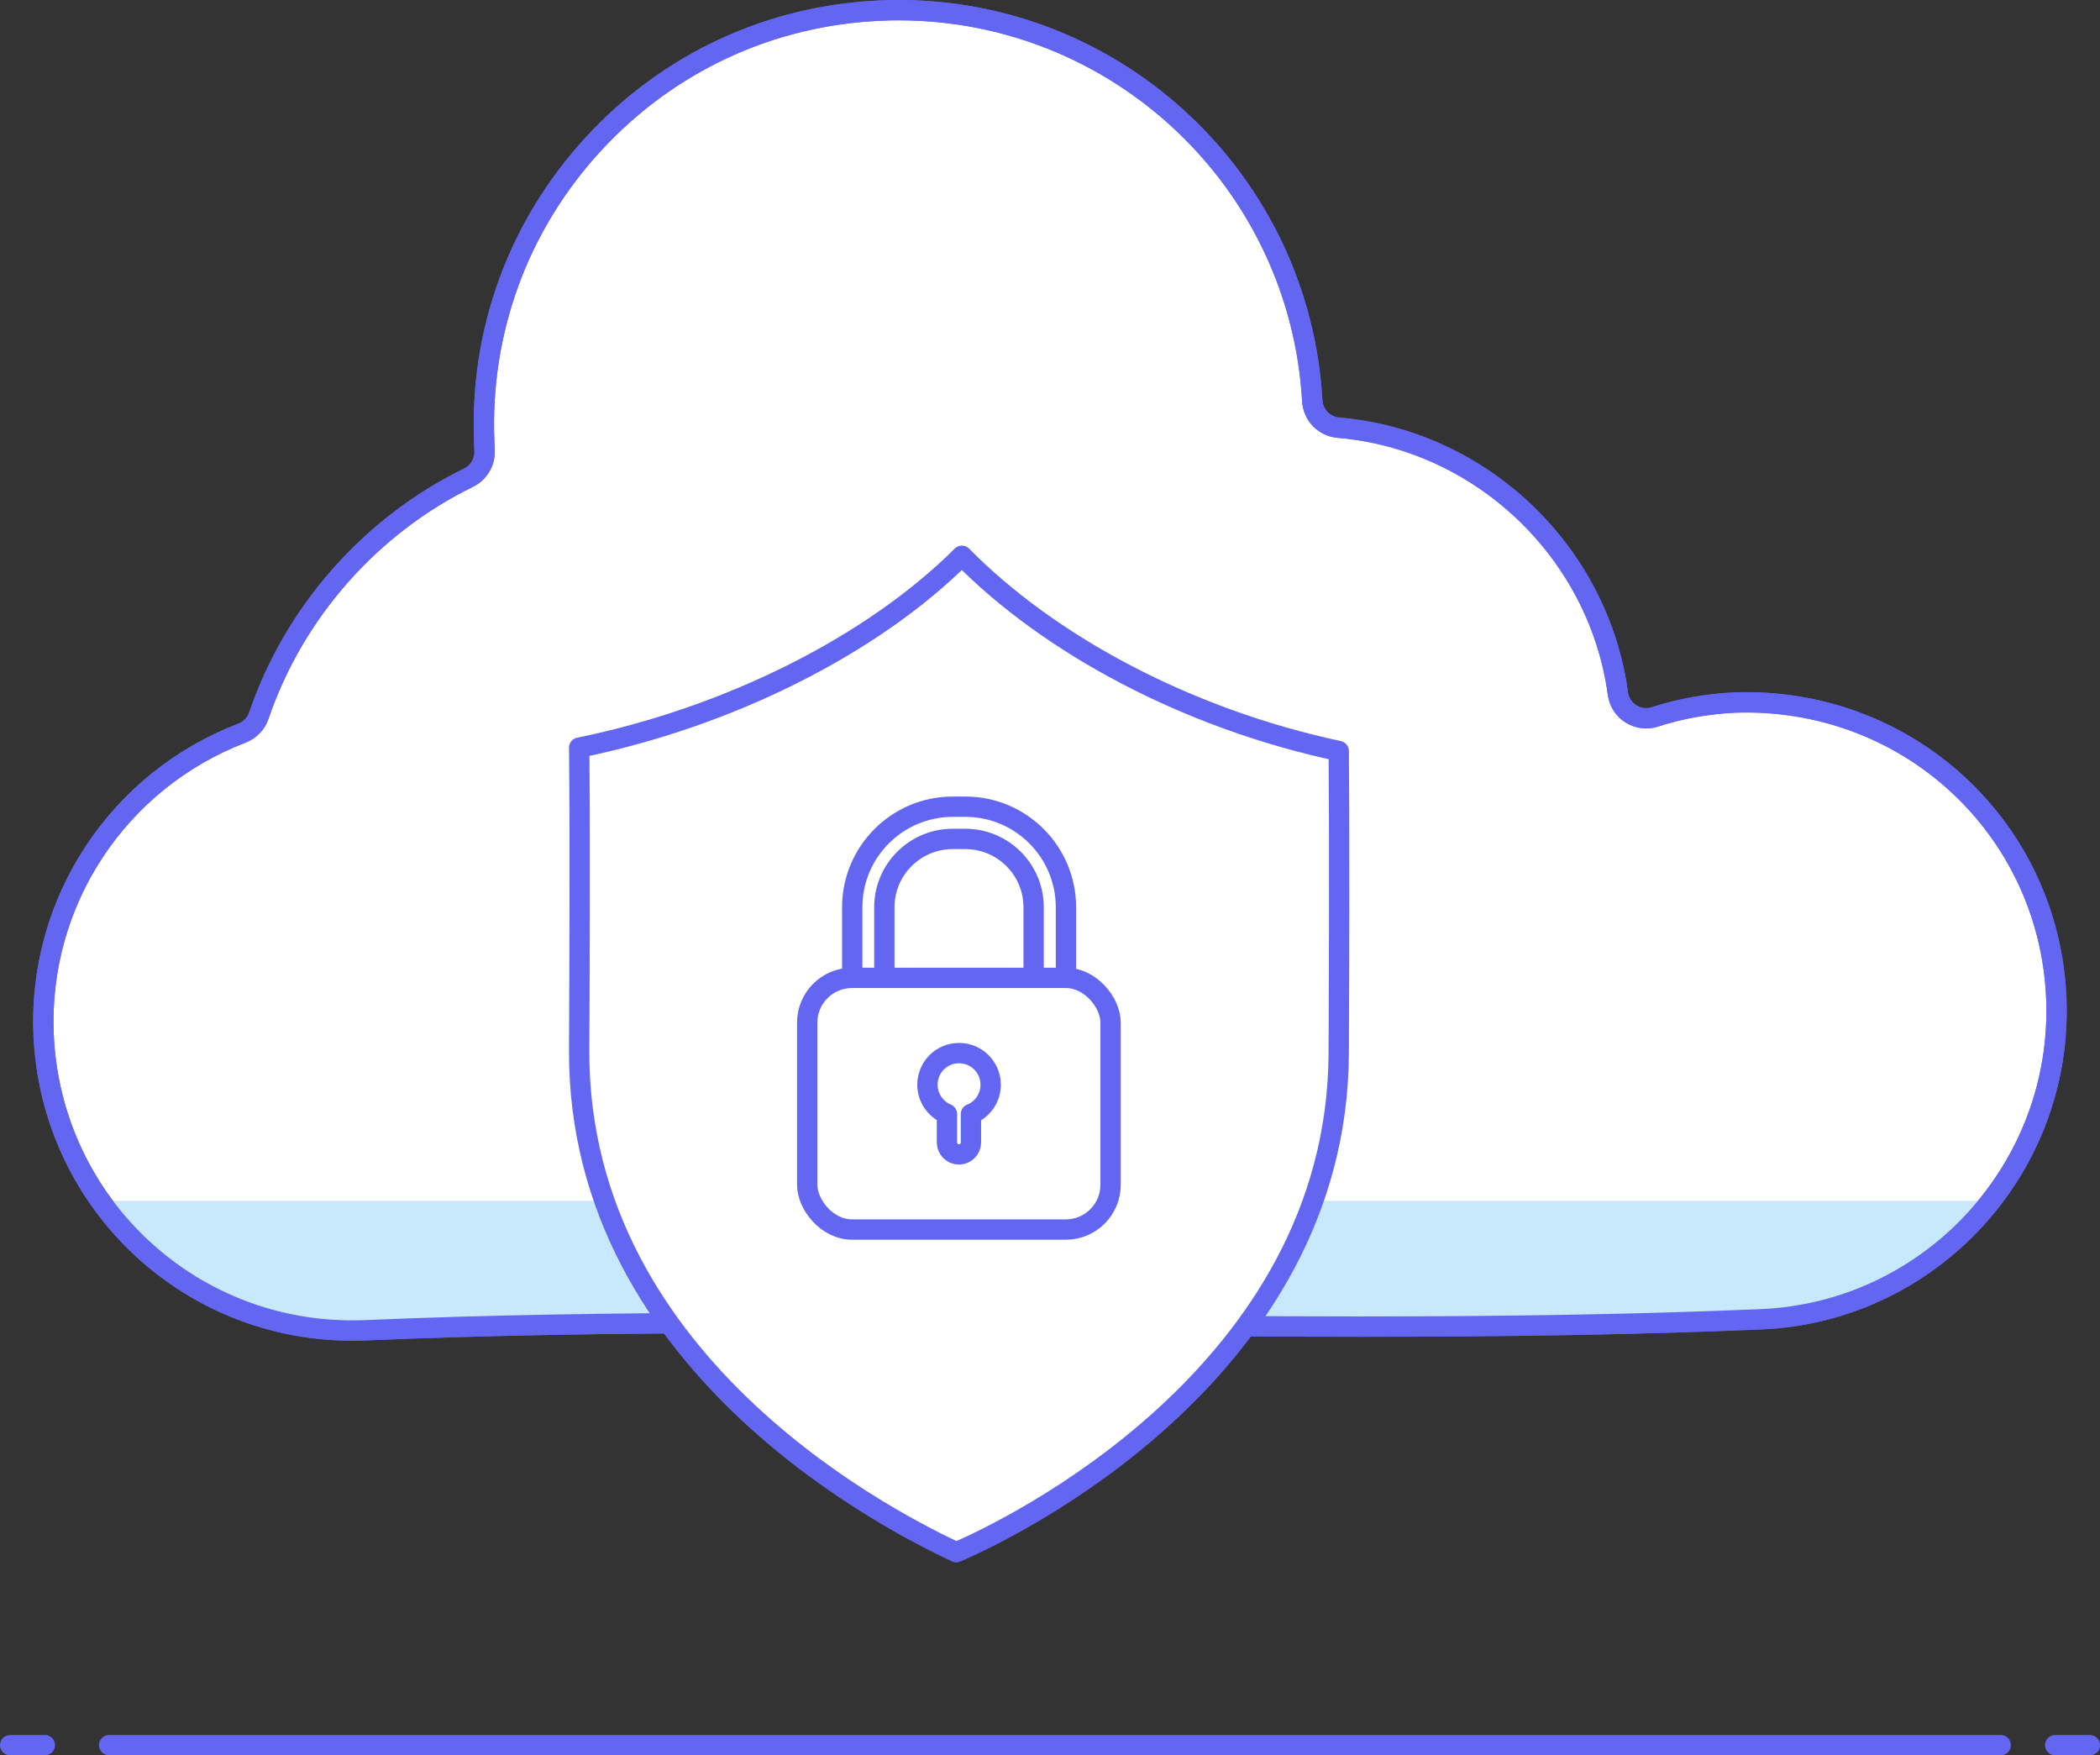<?xml version="1.0" encoding="UTF-8"?><svg xmlns="http://www.w3.org/2000/svg" viewBox="0 0 206.64 172.7"><rect x="0" y="0" width="206.64" height="172.7" fill="#333333" stroke="none"/><defs><style>.g{fill:#c8e9fc;}.h{fill:#fff;}.h,.i{stroke:#6366f1;stroke-linecap:round;stroke-linejoin:round;stroke-width:2px;}.i{fill:none;}</style></defs><g id="a"/><g id="b"><g id="c"><g><path id="d" class="i" d="M10.74,171.7H196.87"/><path id="e" class="i" d="M202.23,171.7h3.41"/><path id="f" class="i" d="M1,171.7h3.41"/></g><g><path class="h" d="M88.44,1c-.58,0-1.17,.01-1.75,.04-10.89,.45-20.94,5.12-28.31,13.14-7.38,8.02-11.19,18.43-10.73,29.32l.03,.86c.05,1.11-.58,2.15-1.58,2.64-9.65,4.71-17.17,13.25-20.63,23.41-.27,.79-.88,1.42-1.66,1.72-12.23,4.69-20.07,16.6-19.52,29.66,.72,16.76,14.76,29.78,31.64,29.09,11.56-.49,24.07-.72,39.37-.72,9.73,0,19.49,.09,29.26,.18,9.76,.09,19.54,.18,29.3,.18,15.3,0,27.83-.23,39.43-.72,16.72-.71,29.75-14.9,29.05-31.63-.72-16.74-14.67-29.64-31.64-29.05-2.79,.14-5.44,.62-7.84,1.41-.8,.26-1.66,.15-2.37-.29-.71-.44-1.18-1.18-1.29-2.01-1.9-13.96-13.47-24.96-27.49-26.15-1.4-.12-2.5-1.24-2.58-2.64C127.9,17.88,110.03,1,88.44,1Z"/><path class="g" d="M9.89,118.15c5.74,8.08,15.32,13.18,26.05,12.74,11.56-.49,24.07-.72,39.37-.72,9.73,0,19.49,.09,29.26,.18,9.76,.09,19.54,.18,29.3,.18,15.3,0,27.83-.23,39.43-.72,9.23-.39,17.33-4.89,22.62-11.66H9.89Z"/><path class="i" d="M88.44,1c-.58,0-1.17,.01-1.75,.04-10.89,.45-20.94,5.12-28.31,13.14-7.38,8.02-11.19,18.43-10.73,29.32l.03,.86c.05,1.11-.58,2.15-1.58,2.64-9.65,4.71-17.17,13.25-20.63,23.41-.27,.79-.88,1.42-1.66,1.72-12.23,4.69-20.07,16.6-19.52,29.66,.72,16.76,14.76,29.78,31.64,29.09,11.56-.49,24.07-.72,39.37-.72,9.73,0,19.49,.09,29.26,.18,9.76,.09,19.54,.18,29.3,.18,15.3,0,27.83-.23,39.43-.72,16.72-.71,29.75-14.9,29.05-31.63-.72-16.74-14.67-29.64-31.64-29.05-2.79,.14-5.44,.62-7.84,1.41-.8,.26-1.66,.15-2.37-.29-.71-.44-1.18-1.18-1.29-2.01-1.9-13.96-13.47-24.96-27.49-26.15-1.4-.12-2.5-1.24-2.58-2.64C127.9,17.88,110.03,1,88.44,1Z"/><path class="h" d="M94.65,54.68c-8.72,8.71-22.77,15.84-37.66,18.88,0,.93,.12,6.07,0,29.75-.14,31.59,32.11,47.04,37.11,49.41,4.85-2.08,37.49-17.48,37.63-49.08,.11-23.68-.01-28.82,0-29.75-14.86-3.17-28.44-10.43-37.08-19.21Z"/><g><path class="h" d="M103.29,99.62c-.87,0-1.58-.71-1.58-1.58v-8.78c0-3.7-3.01-6.72-6.72-6.72h-1.25c-3.7,0-6.72,3.01-6.72,6.72v8.78c0,.87-.71,1.58-1.58,1.58s-1.58-.71-1.58-1.58v-8.78c0-5.45,4.43-9.89,9.89-9.89h1.25c5.45,0,9.89,4.43,9.89,9.89v8.78c0,.87-.71,1.58-1.58,1.58Z"/><rect class="h" x="79.43" y="96.21" width="29.85" height="24.76" rx="4.4" ry="4.4"/><path class="h" d="M97.48,106.72c0-1.72-1.39-3.11-3.11-3.11s-3.11,1.39-3.11,3.11c0,1.3,.8,2.41,1.92,2.88v2.8c0,.65,.53,1.18,1.18,1.18s1.18-.53,1.18-1.18v-2.79c1.14-.46,1.94-1.58,1.94-2.88Z"/></g></g></g></g></svg>